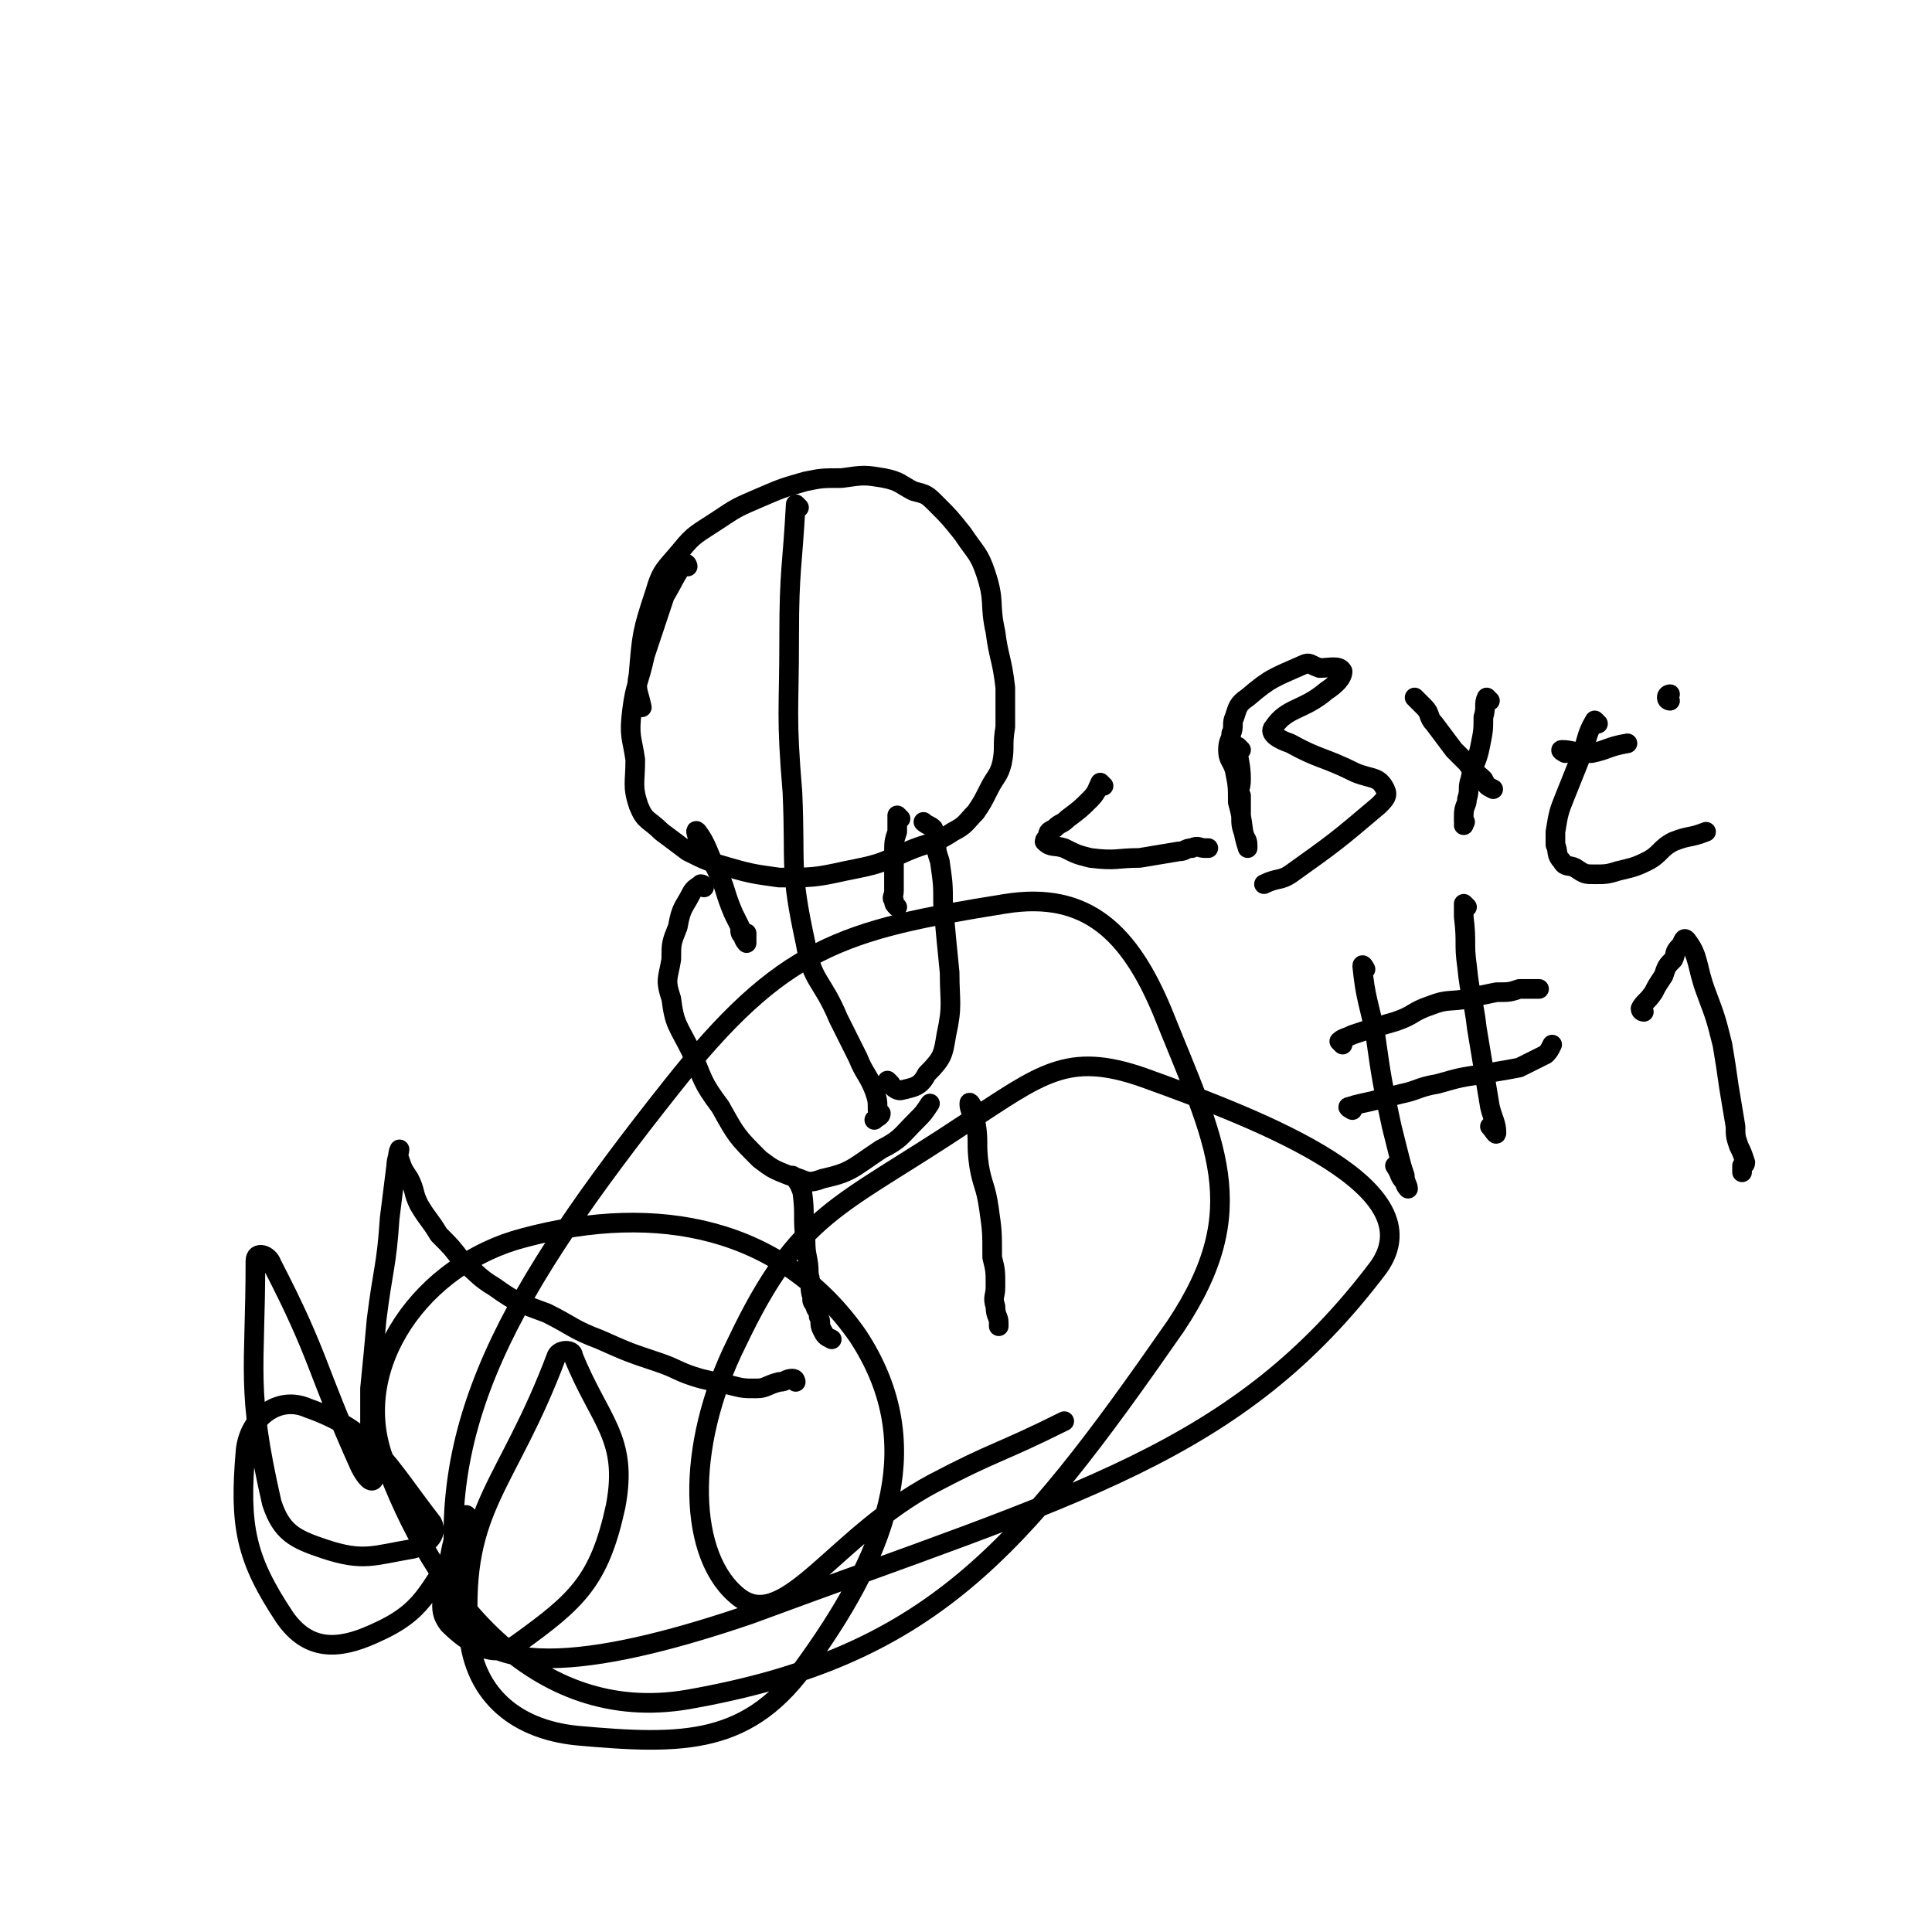 <svg viewBox='0 0 590 590' version='1.1' xmlns='http://www.w3.org/2000/svg' xmlns:xlink='http://www.w3.org/1999/xlink'><g fill='none' stroke='#000000' stroke-width='6' stroke-linecap='round' stroke-linejoin='round'><path d='M210,173c0,0 0,-1 -1,-1 -3,4 -3,5 -6,10 -3,9 -3,9 -6,18 -2,9 -3,9 -4,17 -1,8 0,8 1,15 0,7 -1,8 1,14 2,5 3,4 7,8 4,3 4,3 8,6 6,3 6,3 13,5 7,2 8,2 15,3 10,0 11,0 20,-2 10,-2 10,-2 19,-6 7,-3 8,-2 14,-6 4,-2 4,-3 7,-6 2,-3 2,-3 4,-7 2,-4 3,-4 4,-8 1,-5 0,-5 1,-11 0,-6 0,-6 0,-12 -1,-9 -2,-9 -3,-17 -2,-9 0,-9 -3,-18 -2,-6 -3,-6 -7,-12 -4,-5 -4,-5 -8,-9 -3,-3 -3,-3 -7,-4 -4,-2 -4,-3 -9,-4 -6,-1 -6,-1 -13,0 -6,0 -6,0 -11,1 -7,2 -7,2 -14,5 -7,3 -7,3 -13,7 -6,4 -7,4 -11,9 -5,6 -6,6 -8,13 -4,12 -4,13 -5,25 -1,5 0,5 1,10 '/><path d='M244,155c0,0 -1,-1 -1,-1 -1,19 -2,20 -2,40 0,24 -1,24 1,48 1,23 -1,23 4,46 2,12 5,11 10,23 3,6 3,6 6,12 2,5 3,5 5,10 1,3 1,3 1,6 1,1 1,1 1,1 0,1 -1,1 -2,2 '/><path d='M215,271c0,0 0,-1 -1,-1 -1,1 -2,1 -3,3 -2,4 -3,4 -4,10 -2,5 -2,5 -2,10 -1,6 -2,6 0,12 1,8 2,8 6,16 4,9 3,9 9,17 5,9 5,9 12,16 4,3 4,3 9,5 5,1 5,3 10,1 9,-2 9,-3 18,-9 6,-3 6,-4 11,-9 2,-2 2,-2 4,-5 '/><path d='M272,331c0,0 -1,-1 -1,-1 1,1 2,3 4,3 4,-1 6,-1 8,-5 5,-5 5,-6 6,-12 2,-9 1,-10 1,-19 -1,-10 -1,-10 -2,-21 0,-6 0,-6 -1,-13 -1,-3 -1,-3 -1,-5 -1,-3 0,-3 -1,-5 -1,-1 -2,-1 -3,-2 '/><path d='M337,240c0,0 -1,-1 -1,-1 -1,2 -1,3 -3,5 -3,3 -3,3 -7,6 -2,2 -2,1 -4,3 -2,1 -2,1 -2,3 -1,0 -1,1 -1,1 2,2 3,1 6,2 4,2 4,2 8,3 8,1 8,0 15,0 6,-1 6,-1 12,-2 2,0 2,-1 4,-1 2,-1 2,0 4,0 0,0 0,0 1,0 '/><path d='M379,229c0,0 -1,-1 -1,-1 0,4 1,5 1,10 0,3 -1,3 0,5 0,3 0,3 0,6 0,3 0,3 1,6 0,1 1,1 1,3 0,0 0,1 0,1 -2,-6 -1,-7 -3,-14 0,-5 0,-5 -1,-10 -1,-3 -2,-3 -2,-6 0,-3 1,-3 1,-5 1,-2 0,-3 1,-5 1,-3 1,-4 4,-6 7,-6 8,-6 17,-10 2,-1 2,0 5,1 3,0 6,-1 7,1 0,2 -2,4 -5,6 -7,6 -12,5 -16,11 -2,2 2,4 5,5 9,5 10,4 20,9 5,2 7,1 9,5 1,2 0,3 -2,5 -13,11 -13,11 -27,21 -3,2 -4,1 -8,3 0,0 0,0 0,0 '/><path d='M455,214c0,0 -1,-1 -1,-1 -1,2 0,3 -1,6 0,4 0,4 -1,9 -1,5 -2,5 -3,10 -1,3 0,3 -1,6 0,2 -1,2 -1,5 0,1 0,1 0,2 1,0 0,0 0,1 '/><path d='M433,214c0,0 -1,-1 -1,-1 1,1 1,1 3,3 2,2 1,3 3,5 3,4 3,4 6,8 2,2 2,2 4,4 2,3 3,3 5,5 1,2 1,2 3,3 '/><path d='M488,221c0,0 -1,-1 -1,-1 -3,5 -2,6 -5,13 -2,5 -2,5 -4,10 -2,5 -2,5 -3,11 0,2 0,2 0,4 1,2 0,3 2,5 1,2 2,1 4,2 3,2 3,2 6,2 3,0 4,0 7,-1 4,-1 5,-1 9,-3 4,-2 4,-4 8,-6 5,-2 5,-1 10,-3 '/><path d='M478,230c0,0 -2,-1 -1,-1 3,0 4,1 9,1 5,-1 5,-2 11,-3 '/><path d='M510,214c0,0 -1,0 -1,-1 0,-1 1,-1 1,-1 '/><path d='M214,261c0,0 -1,0 -1,-1 0,-1 0,-2 0,-3 0,-1 0,-1 0,-1 0,-1 -1,-3 0,-2 3,4 3,6 6,12 3,6 2,6 5,13 1,2 1,2 2,4 0,2 0,2 1,3 0,1 1,2 1,2 0,-1 0,-2 0,-3 '/><path d='M275,250c0,0 -1,-1 -1,-1 0,1 0,2 0,5 -1,3 -1,3 -1,7 0,3 0,3 0,6 0,3 0,3 0,5 0,2 -1,2 0,3 0,1 0,1 1,2 '/><path d='M243,360c0,0 -1,-1 -1,-1 1,1 2,2 3,5 1,7 0,8 1,15 0,5 1,5 1,10 1,4 0,4 1,7 0,2 0,1 1,3 0,1 1,1 1,3 1,2 0,2 1,4 1,2 1,2 3,3 '/><path d='M297,338c0,0 -1,-2 -1,-1 0,2 1,3 2,6 1,6 0,6 1,13 1,6 2,6 3,13 1,7 1,7 1,15 1,4 1,4 1,9 0,3 -1,3 0,6 0,3 1,3 1,5 0,0 0,0 0,1 '/><path d='M243,422c0,0 0,-1 -1,-1 -2,0 -2,1 -4,1 -4,1 -4,2 -7,2 -4,0 -4,0 -8,-1 -4,-1 -5,-1 -9,-2 -7,-2 -7,-3 -13,-5 -9,-3 -9,-3 -18,-7 -8,-3 -8,-4 -16,-8 -8,-3 -9,-3 -16,-8 -5,-3 -5,-4 -10,-8 -3,-4 -3,-4 -7,-8 -3,-5 -3,-4 -6,-9 -2,-4 -1,-4 -3,-8 -2,-3 -2,-3 -3,-6 -1,-1 0,-3 0,-3 0,1 -1,3 -1,5 -1,8 -1,8 -2,16 -1,15 -2,15 -4,31 -1,11 -1,11 -2,21 0,9 0,9 0,18 0,5 2,9 1,10 -1,1 -3,-2 -4,-4 -14,-31 -12,-33 -27,-62 -1,-3 -5,-4 -5,-1 0,34 -3,39 5,74 3,9 7,11 16,14 12,4 15,2 27,0 4,-1 8,-4 6,-8 -14,-18 -18,-28 -38,-35 -9,-4 -18,3 -19,13 -2,23 0,33 12,51 7,10 16,10 27,5 16,-7 16,-13 27,-28 3,-3 2,-10 1,-8 -2,2 -4,7 -5,15 -1,9 -4,13 0,18 6,6 14,11 21,6 18,-13 25,-19 30,-42 4,-21 -5,-26 -13,-46 0,-2 -4,-2 -5,0 -15,40 -29,46 -27,83 1,20 14,31 33,33 33,3 53,3 71,-23 25,-35 36,-67 15,-99 -23,-33 -61,-41 -102,-30 -31,8 -53,39 -43,67 15,42 46,82 93,74 74,-13 101,-45 149,-114 24,-36 12,-56 -4,-96 -10,-24 -23,-37 -48,-33 -50,8 -68,13 -102,56 -50,63 -73,104 -65,157 4,27 48,18 89,4 100,-37 149,-49 192,-106 17,-24 -33,-44 -72,-58 -23,-8 -31,-1 -54,14 -39,26 -51,27 -70,67 -16,32 -15,66 1,78 14,10 29,-19 59,-35 19,-10 20,-9 40,-19 '/><path d='M417,296c0,0 -1,-2 -1,-1 1,10 2,11 4,21 2,14 2,14 5,28 1,4 1,4 2,8 1,4 1,4 2,7 0,2 1,3 1,4 0,0 -1,-1 -1,-2 -2,-2 -1,-2 -3,-5 '/><path d='M448,277c0,0 -1,-1 -1,-1 0,1 0,2 0,4 1,8 0,8 1,15 1,10 2,10 3,19 2,12 2,12 4,24 1,4 2,5 2,8 0,1 -1,-1 -2,-2 '/><path d='M410,319c0,0 -1,-1 -1,-1 1,-1 2,-1 4,-2 6,-2 6,-2 13,-4 6,-2 5,-3 11,-5 5,-2 6,-1 11,-2 4,-1 4,-1 9,-2 4,0 4,0 7,-1 3,0 3,0 6,0 '/><path d='M413,339c0,0 -2,-1 -1,-1 3,-1 4,-1 8,-2 4,-1 4,-1 8,-2 5,-1 5,-2 11,-3 7,-2 7,-2 14,-3 5,-1 6,-1 11,-2 4,-2 4,-2 8,-4 1,-1 1,-1 2,-3 '/><path d='M502,309c0,0 -1,0 -1,-1 1,-2 2,-2 4,-5 1,-2 1,-2 3,-5 1,-3 1,-3 3,-5 1,-2 0,-2 2,-4 1,-1 1,-3 2,-2 4,5 3,8 6,16 3,8 3,8 5,16 1,6 1,6 2,13 1,6 1,6 2,12 0,3 0,3 1,6 1,2 1,2 2,5 0,1 -1,1 -1,1 0,1 0,1 0,2 '/></g>
</svg>